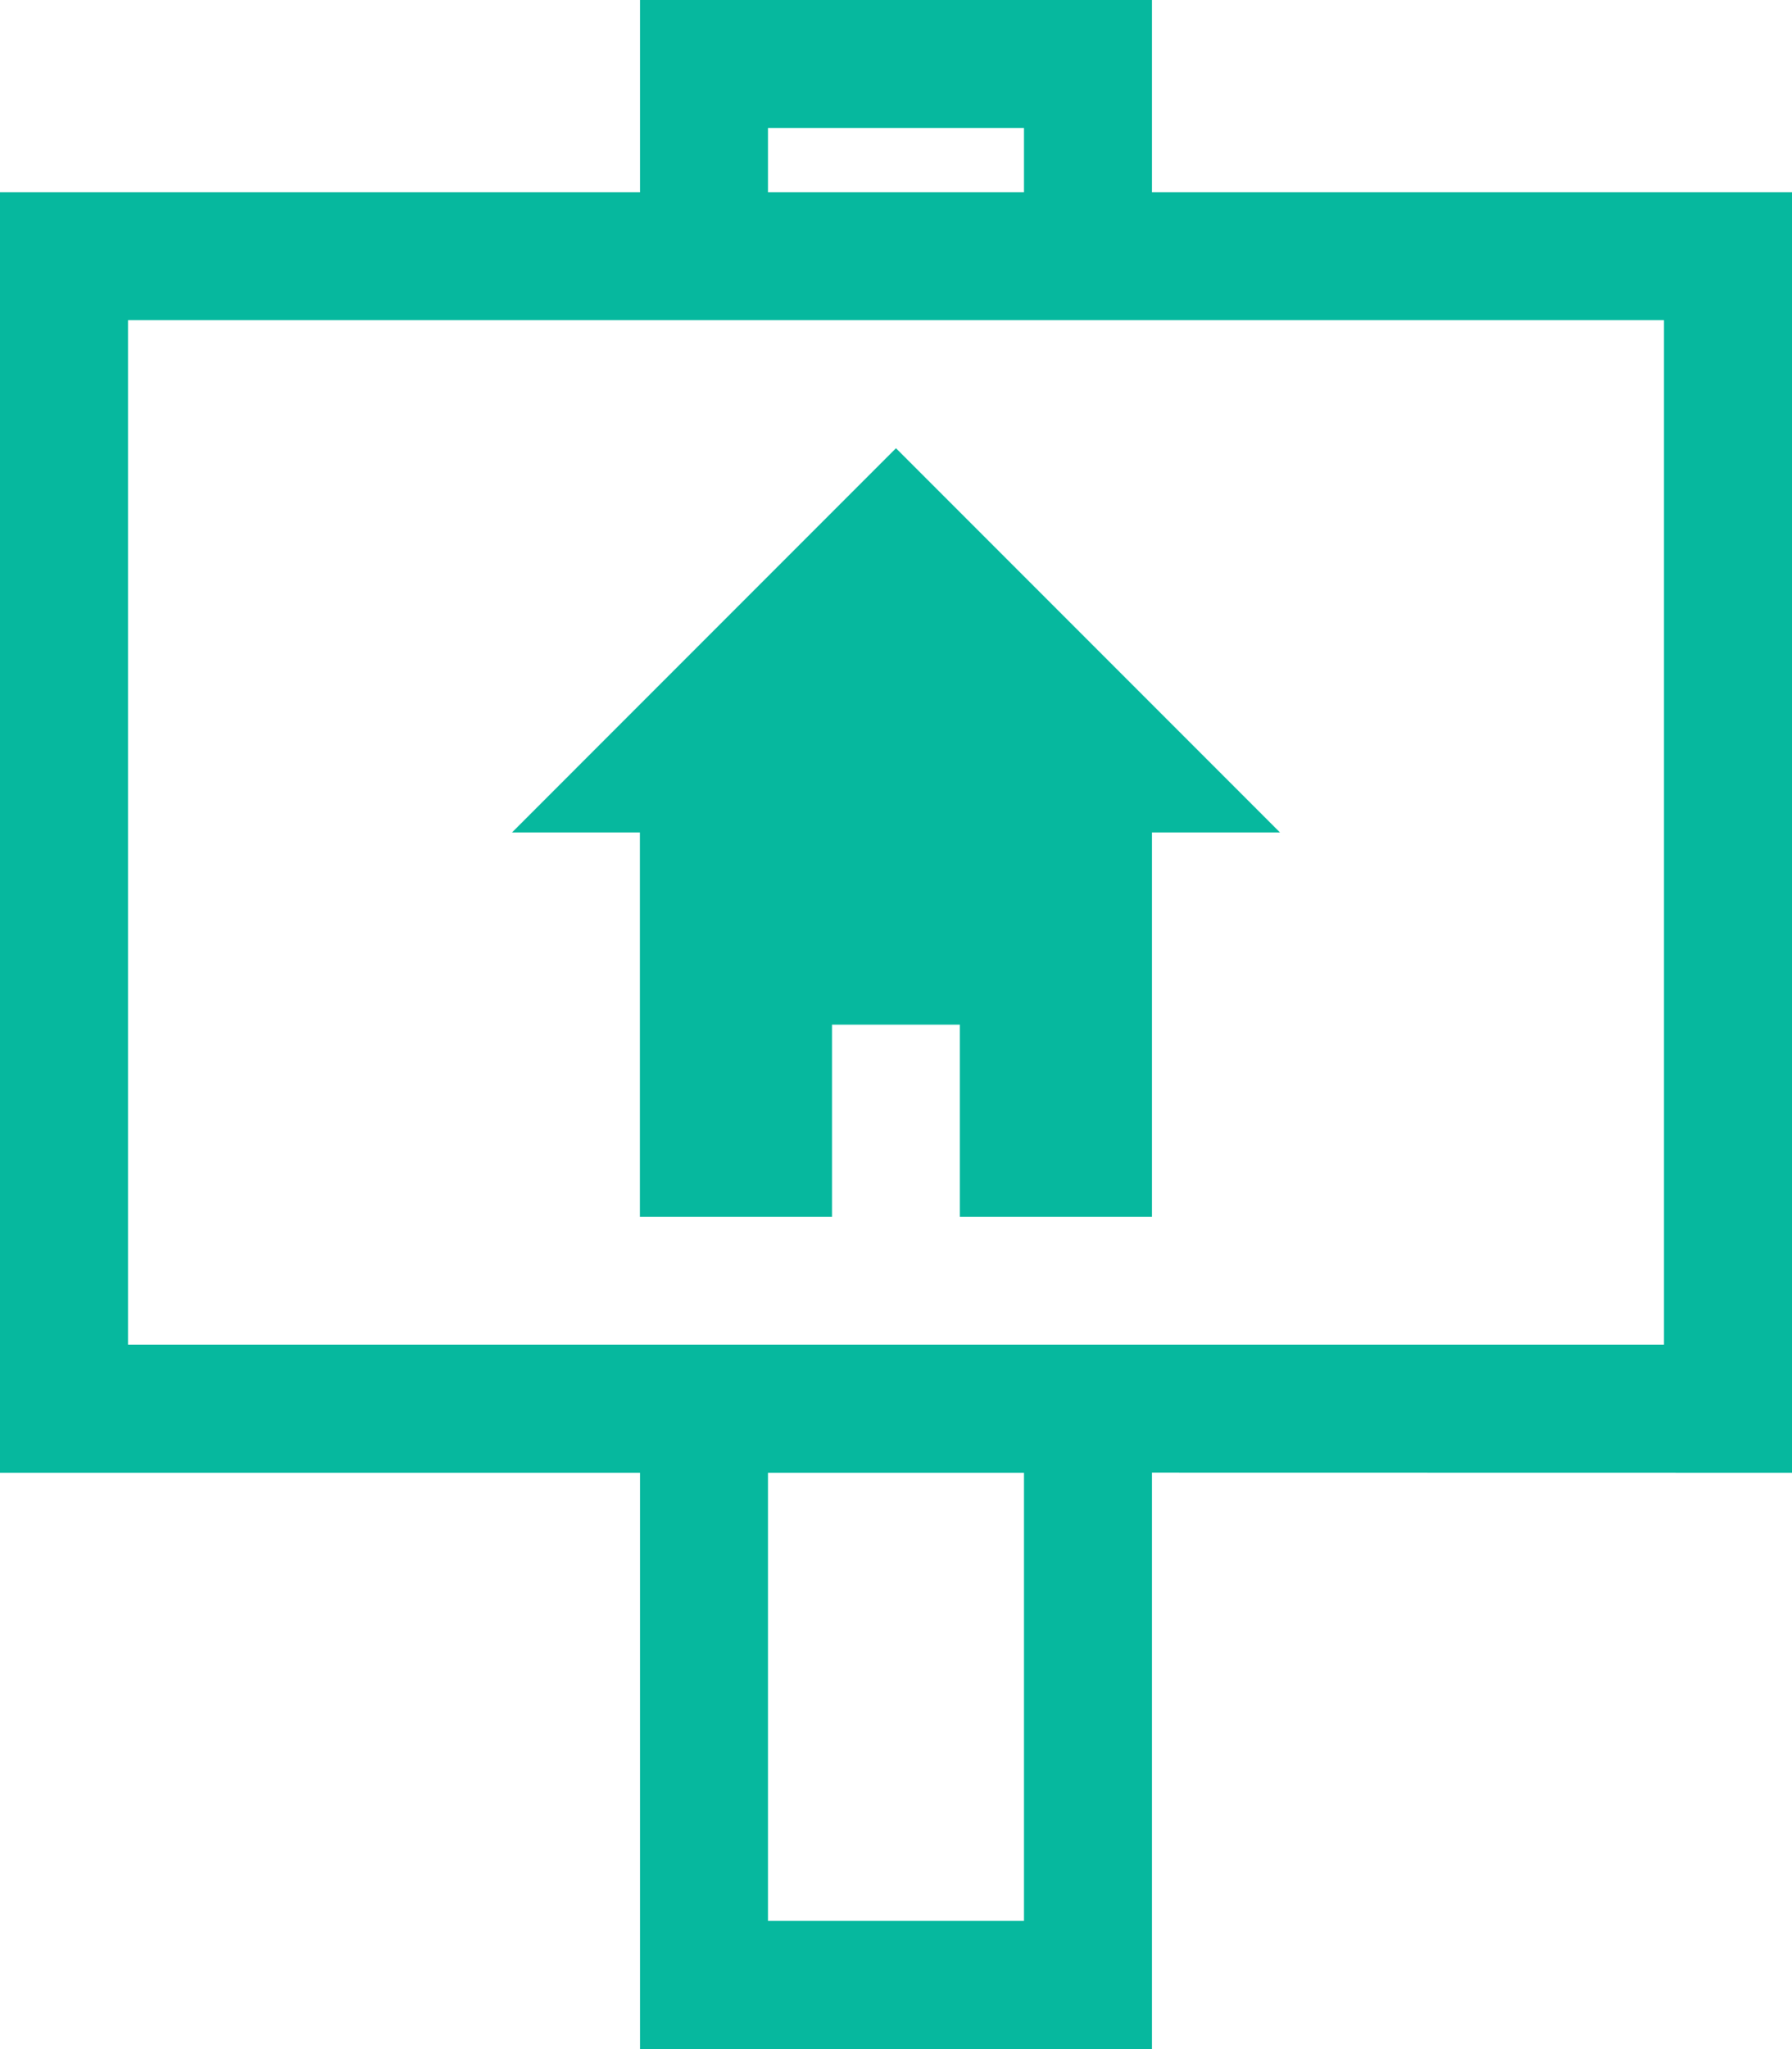 <svg id="Layer_1" data-name="Layer 1" xmlns="http://www.w3.org/2000/svg" viewBox="0 0 429.09 490.38"><defs><style>.cls-1{fill:#06b89e;fill-rule:evenodd;}</style></defs><title>genliving-icon-resale</title><path class="cls-1" d="M306.49,199.22H275.84v92h-46v-46H199.22v46h-46v-92H122.6l91.94-91.95Zm91.95-122.6H30.65V321.81H398.44Zm-153.25-46h-61.3V46h61.3Zm-61.3,429.09h61.3V352.46h-61.3Zm91.95-107.28V490.38H153.25V352.46H0V46H153.25V0H275.84V46H429.09V352.46Z"/></svg>